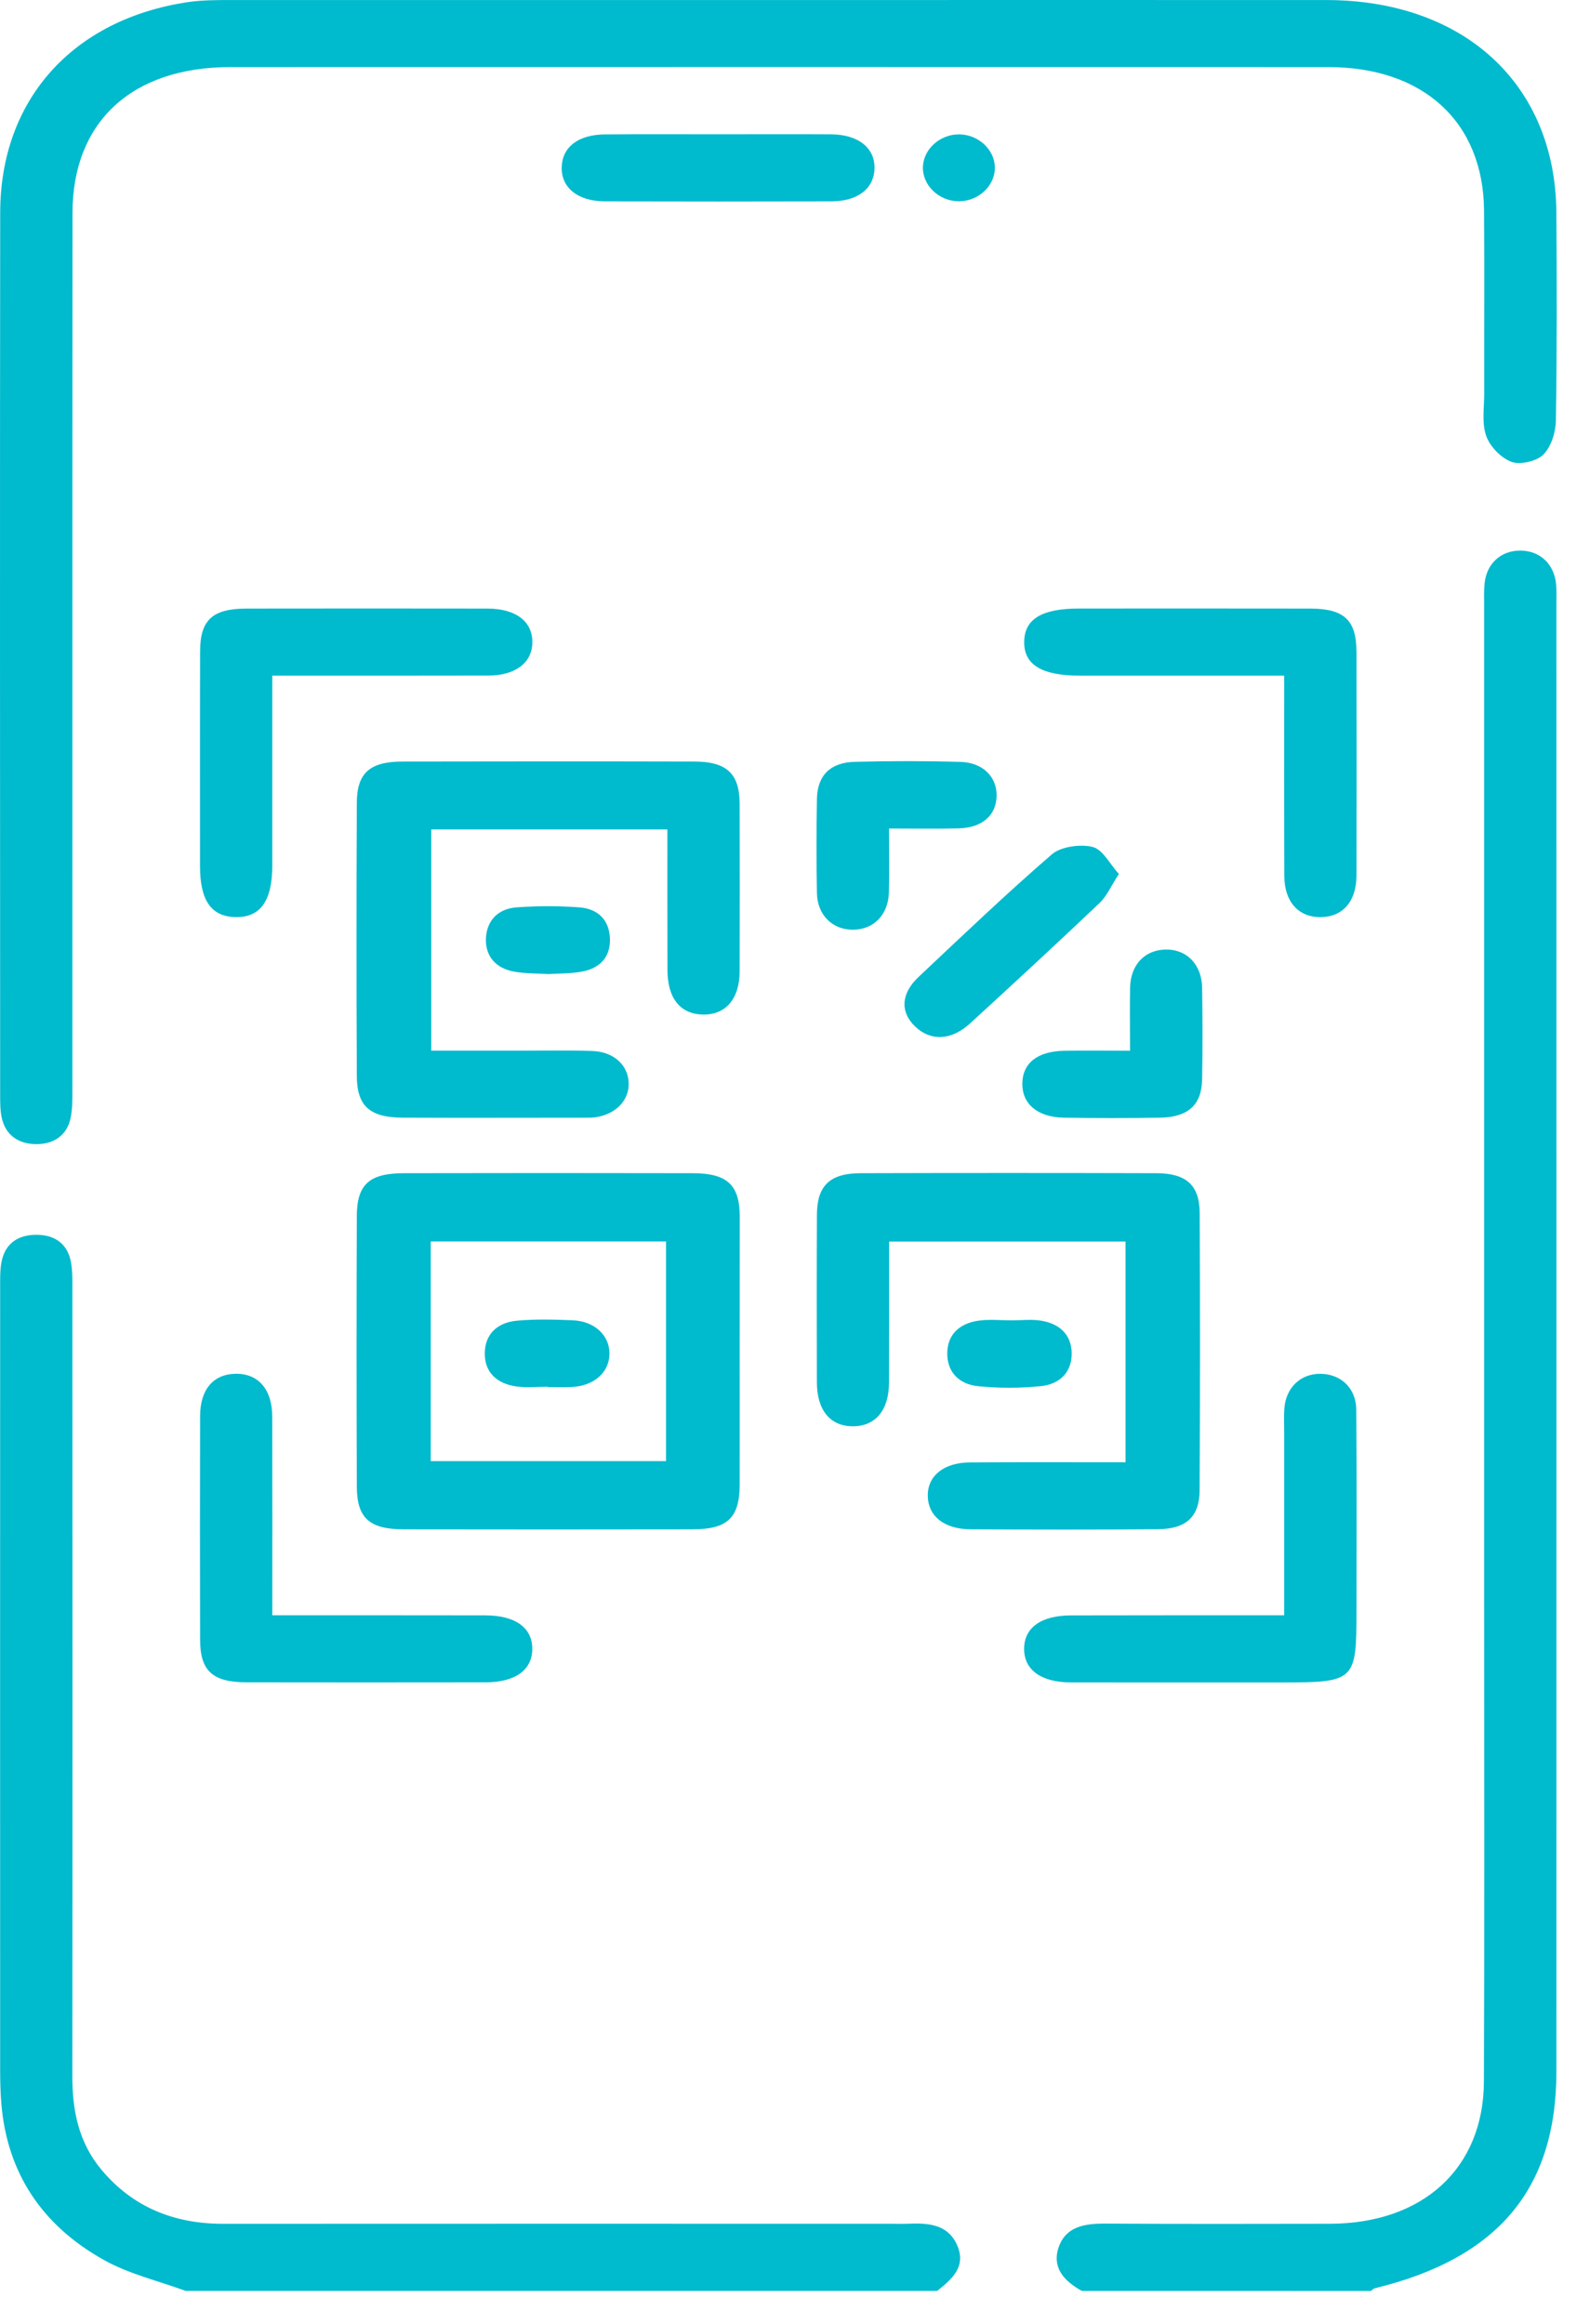 <svg width="39" height="57" viewBox="0 0 39 57" fill="none" xmlns="http://www.w3.org/2000/svg">
<path d="M26.535 56.191C26.093 55.944 25.793 55.613 25.971 55.11C26.15 54.607 26.609 54.537 27.121 54.54C28.952 54.551 30.784 54.547 32.615 54.544C34.905 54.54 36.391 53.184 36.398 51.049C36.413 47.154 36.403 43.258 36.403 39.363C36.403 31.207 36.403 23.049 36.403 14.893C36.403 14.693 36.394 14.49 36.417 14.291C36.473 13.807 36.831 13.498 37.303 13.505C37.772 13.512 38.115 13.829 38.167 14.317C38.184 14.48 38.176 14.646 38.176 14.811C38.176 26.808 38.178 38.806 38.176 50.803C38.176 53.688 36.744 55.392 33.718 56.127C33.683 56.136 33.656 56.17 33.626 56.192C31.262 56.191 28.899 56.191 26.535 56.191Z" fill="#00BACD"/>
<path d="M4.552 56.19C3.883 55.944 3.163 55.776 2.554 55.435C1.02 54.582 0.18 53.288 0.035 51.622C0.012 51.349 0.004 51.074 0.004 50.8C0.002 44.398 0.002 37.998 0.004 31.595C0.004 31.377 -0.003 31.152 0.04 30.94C0.122 30.529 0.408 30.298 0.859 30.287C1.336 30.276 1.649 30.501 1.737 30.94C1.783 31.171 1.775 31.413 1.775 31.649C1.777 38.069 1.78 44.488 1.774 50.908C1.772 51.754 1.922 52.547 2.497 53.229C3.251 54.125 4.249 54.545 5.471 54.545C10.928 54.541 16.383 54.544 21.84 54.544C21.997 54.544 22.155 54.55 22.312 54.542C22.809 54.522 23.267 54.575 23.482 55.081C23.701 55.597 23.355 55.897 22.989 56.19C16.844 56.19 10.697 56.19 4.552 56.19Z" fill="#00BACD"/>
<path d="M19.116 0.001C23.586 0.001 28.055 -0.001 32.525 0.001C35.91 0.002 38.151 2.066 38.175 5.21C38.187 6.91 38.19 8.611 38.163 10.31C38.159 10.598 38.054 10.944 37.859 11.147C37.704 11.309 37.287 11.408 37.076 11.329C36.813 11.231 36.545 10.95 36.455 10.694C36.343 10.379 36.405 10.008 36.405 9.661C36.401 8.161 36.413 6.663 36.401 5.163C36.384 2.996 34.917 1.646 32.585 1.646C23.606 1.644 14.627 1.644 5.648 1.646C3.237 1.646 1.781 2.986 1.778 5.223C1.773 12.391 1.777 19.557 1.775 26.725C1.775 26.962 1.78 27.204 1.729 27.434C1.639 27.848 1.319 28.066 0.885 28.063C0.45 28.06 0.138 27.84 0.045 27.426C0.005 27.248 0.004 27.062 0.004 26.88C0.002 19.658 -0.004 12.436 0.005 5.214C0.008 2.456 1.772 0.484 4.589 0.055C4.955 -0.001 5.334 0.001 5.706 0.001C10.176 0.001 14.646 0.001 19.116 0.001Z" fill="#00BACD"/>
<path d="M18.143 33.117C18.143 34.214 18.145 35.31 18.143 36.407C18.142 37.227 17.849 37.51 16.989 37.511C14.627 37.515 12.265 37.515 9.903 37.511C9.061 37.51 8.754 37.234 8.752 36.458C8.744 34.247 8.744 32.035 8.752 29.824C8.755 29.049 9.061 28.777 9.908 28.776C12.27 28.771 14.632 28.771 16.994 28.776C17.834 28.777 18.14 29.062 18.145 29.828C18.146 30.925 18.143 32.022 18.143 33.117ZM16.337 35.838C16.337 34.033 16.337 32.255 16.337 30.45C14.404 30.45 12.507 30.45 10.565 30.45C10.565 32.256 10.565 34.032 10.565 35.838C12.507 35.838 14.406 35.838 16.337 35.838Z" fill="#00BACD"/>
<path d="M16.37 20.344C14.401 20.344 12.518 20.344 10.577 20.344C10.577 22.142 10.577 23.919 10.577 25.77C11.324 25.77 12.068 25.77 12.81 25.77C13.381 25.77 13.953 25.759 14.523 25.778C15.047 25.795 15.399 26.116 15.42 26.55C15.44 26.984 15.107 27.333 14.6 27.405C14.504 27.418 14.404 27.415 14.305 27.415C12.829 27.415 11.351 27.421 9.875 27.414C9.069 27.409 8.755 27.131 8.752 26.389C8.742 24.158 8.742 21.928 8.752 19.696C8.755 18.956 9.071 18.68 9.881 18.679C12.263 18.674 14.646 18.673 17.029 18.679C17.826 18.68 18.138 18.975 18.142 19.711C18.146 21.082 18.146 22.454 18.142 23.825C18.14 24.501 17.799 24.896 17.24 24.885C16.686 24.873 16.373 24.485 16.372 23.794C16.369 22.664 16.37 21.532 16.37 20.344Z" fill="#00BACD"/>
<path d="M21.808 30.453C21.808 31.641 21.809 32.774 21.806 33.906C21.805 34.589 21.476 34.983 20.922 34.983C20.366 34.985 20.038 34.59 20.037 33.907C20.033 32.536 20.032 31.164 20.038 29.793C20.041 29.084 20.352 28.779 21.105 28.776C23.527 28.769 25.949 28.769 28.371 28.776C29.098 28.779 29.423 29.072 29.426 29.752C29.437 32.02 29.437 34.287 29.424 36.555C29.421 37.203 29.095 37.502 28.406 37.508C26.87 37.521 25.334 37.518 23.797 37.51C23.152 37.505 22.762 37.18 22.757 36.688C22.752 36.2 23.147 35.875 23.788 35.87C25.045 35.862 26.301 35.867 27.607 35.867C27.607 34.039 27.607 32.262 27.607 30.452C25.681 30.453 23.78 30.453 21.808 30.453Z" fill="#00BACD"/>
<path d="M6.679 16.572C6.679 18.16 6.679 19.69 6.679 21.221C6.679 22.098 6.389 22.507 5.774 22.494C5.181 22.482 4.906 22.087 4.906 21.243C4.906 19.488 4.903 17.733 4.908 15.978C4.909 15.206 5.211 14.928 6.051 14.927C8.02 14.924 9.988 14.924 11.957 14.927C12.647 14.928 13.055 15.238 13.058 15.742C13.061 16.248 12.652 16.569 11.972 16.57C10.239 16.575 8.507 16.572 6.679 16.572Z" fill="#00BACD"/>
<path d="M31.499 16.572C29.789 16.572 28.141 16.572 26.492 16.572C25.548 16.572 25.109 16.304 25.122 15.732C25.133 15.181 25.558 14.926 26.469 14.926C28.358 14.926 30.248 14.923 32.138 14.927C32.971 14.929 33.27 15.21 33.272 15.989C33.275 17.817 33.275 19.645 33.272 21.473C33.27 22.111 32.936 22.491 32.393 22.495C31.849 22.5 31.504 22.117 31.502 21.485C31.496 19.877 31.499 18.27 31.499 16.572Z" fill="#00BACD"/>
<path d="M6.679 39.619C8.481 39.619 10.192 39.618 11.903 39.621C12.639 39.622 13.058 39.924 13.056 40.442C13.056 40.961 12.638 41.264 11.903 41.264C9.955 41.267 8.005 41.267 6.057 41.264C5.215 41.263 4.909 40.986 4.908 40.217C4.903 38.389 4.904 36.561 4.908 34.733C4.909 34.087 5.228 33.709 5.768 33.696C6.33 33.681 6.676 34.073 6.677 34.743C6.682 36.348 6.679 37.952 6.679 39.619Z" fill="#00BACD"/>
<path d="M31.499 39.619C31.499 38.078 31.499 36.6 31.499 35.124C31.499 34.941 31.491 34.758 31.501 34.576C31.529 34.038 31.903 33.681 32.413 33.697C32.901 33.712 33.263 34.058 33.267 34.574C33.28 36.219 33.272 37.864 33.272 39.511C33.272 41.238 33.241 41.267 31.407 41.267C29.694 41.267 27.981 41.269 26.268 41.266C25.536 41.264 25.117 40.959 25.12 40.439C25.123 39.92 25.539 39.622 26.278 39.622C27.989 39.618 29.699 39.619 31.499 39.619Z" fill="#00BACD"/>
<path d="M17.67 3.294C18.574 3.294 19.479 3.289 20.385 3.295C21.058 3.299 21.468 3.634 21.45 4.142C21.432 4.631 21.039 4.936 20.389 4.939C18.54 4.944 16.689 4.944 14.84 4.939C14.168 4.937 13.759 4.6 13.778 4.091C13.795 3.603 14.188 3.301 14.839 3.297C15.78 3.289 16.724 3.294 17.67 3.294Z" fill="#00BACD"/>
<path d="M21.806 20.321C21.806 20.904 21.817 21.397 21.803 21.888C21.789 22.436 21.431 22.8 20.927 22.804C20.423 22.809 20.047 22.447 20.038 21.903C20.024 21.136 20.024 20.369 20.038 19.602C20.047 19.023 20.36 18.702 20.968 18.686C21.832 18.663 22.698 18.663 23.562 18.688C24.115 18.704 24.457 19.063 24.445 19.529C24.432 20.001 24.093 20.302 23.515 20.318C22.97 20.332 22.424 20.321 21.806 20.321Z" fill="#00BACD"/>
<path d="M27.718 25.772C27.718 25.204 27.71 24.713 27.719 24.224C27.732 23.668 28.071 23.307 28.575 23.291C29.099 23.273 29.477 23.65 29.486 24.228C29.497 24.976 29.499 25.725 29.486 26.474C29.475 27.099 29.145 27.402 28.455 27.414C27.669 27.427 26.882 27.427 26.096 27.414C25.453 27.404 25.073 27.081 25.076 26.582C25.079 26.077 25.446 25.784 26.107 25.773C26.614 25.764 27.122 25.772 27.718 25.772Z" fill="#00BACD"/>
<path d="M27.444 21.437C27.253 21.728 27.152 21.975 26.971 22.148C25.925 23.142 24.864 24.122 23.8 25.097C23.333 25.526 22.831 25.543 22.449 25.18C22.079 24.828 22.093 24.375 22.529 23.964C23.608 22.948 24.678 21.925 25.802 20.954C26.02 20.765 26.499 20.699 26.8 20.774C27.051 20.837 27.219 21.189 27.444 21.437Z" fill="#00BACD"/>
<path d="M24.817 32.385C25.052 32.385 25.294 32.356 25.523 32.391C25.984 32.462 26.271 32.73 26.286 33.168C26.301 33.633 26.017 33.95 25.528 33.999C25.023 34.051 24.503 34.051 23.998 34.001C23.508 33.953 23.224 33.639 23.235 33.174C23.246 32.736 23.53 32.462 23.993 32.394C24.263 32.355 24.543 32.385 24.817 32.385Z" fill="#00BACD"/>
<path d="M13.453 23.892C13.175 23.875 12.897 23.881 12.628 23.835C12.155 23.756 11.905 23.45 11.919 23.024C11.934 22.601 12.196 22.288 12.676 22.255C13.183 22.219 13.696 22.218 14.203 22.255C14.676 22.288 14.943 22.573 14.96 23.015C14.978 23.457 14.736 23.747 14.269 23.832C14.002 23.882 13.724 23.875 13.453 23.892Z" fill="#00BACD"/>
<path d="M23.526 3.296C23.991 3.299 24.389 3.661 24.402 4.094C24.416 4.548 24.004 4.94 23.515 4.937C23.025 4.934 22.619 4.54 22.638 4.084C22.659 3.65 23.06 3.293 23.526 3.296Z" fill="#00BACD"/>
<path d="M13.441 34.014C13.186 34.014 12.927 34.042 12.676 34.008C12.185 33.942 11.888 33.659 11.891 33.196C11.893 32.733 12.189 32.438 12.684 32.393C13.132 32.352 13.587 32.365 14.038 32.383C14.583 32.403 14.951 32.751 14.949 33.203C14.946 33.658 14.578 33.989 14.032 34.02C13.836 34.032 13.639 34.022 13.443 34.022C13.441 34.019 13.441 34.016 13.441 34.014Z" fill="#00BACD"/>
</svg>

